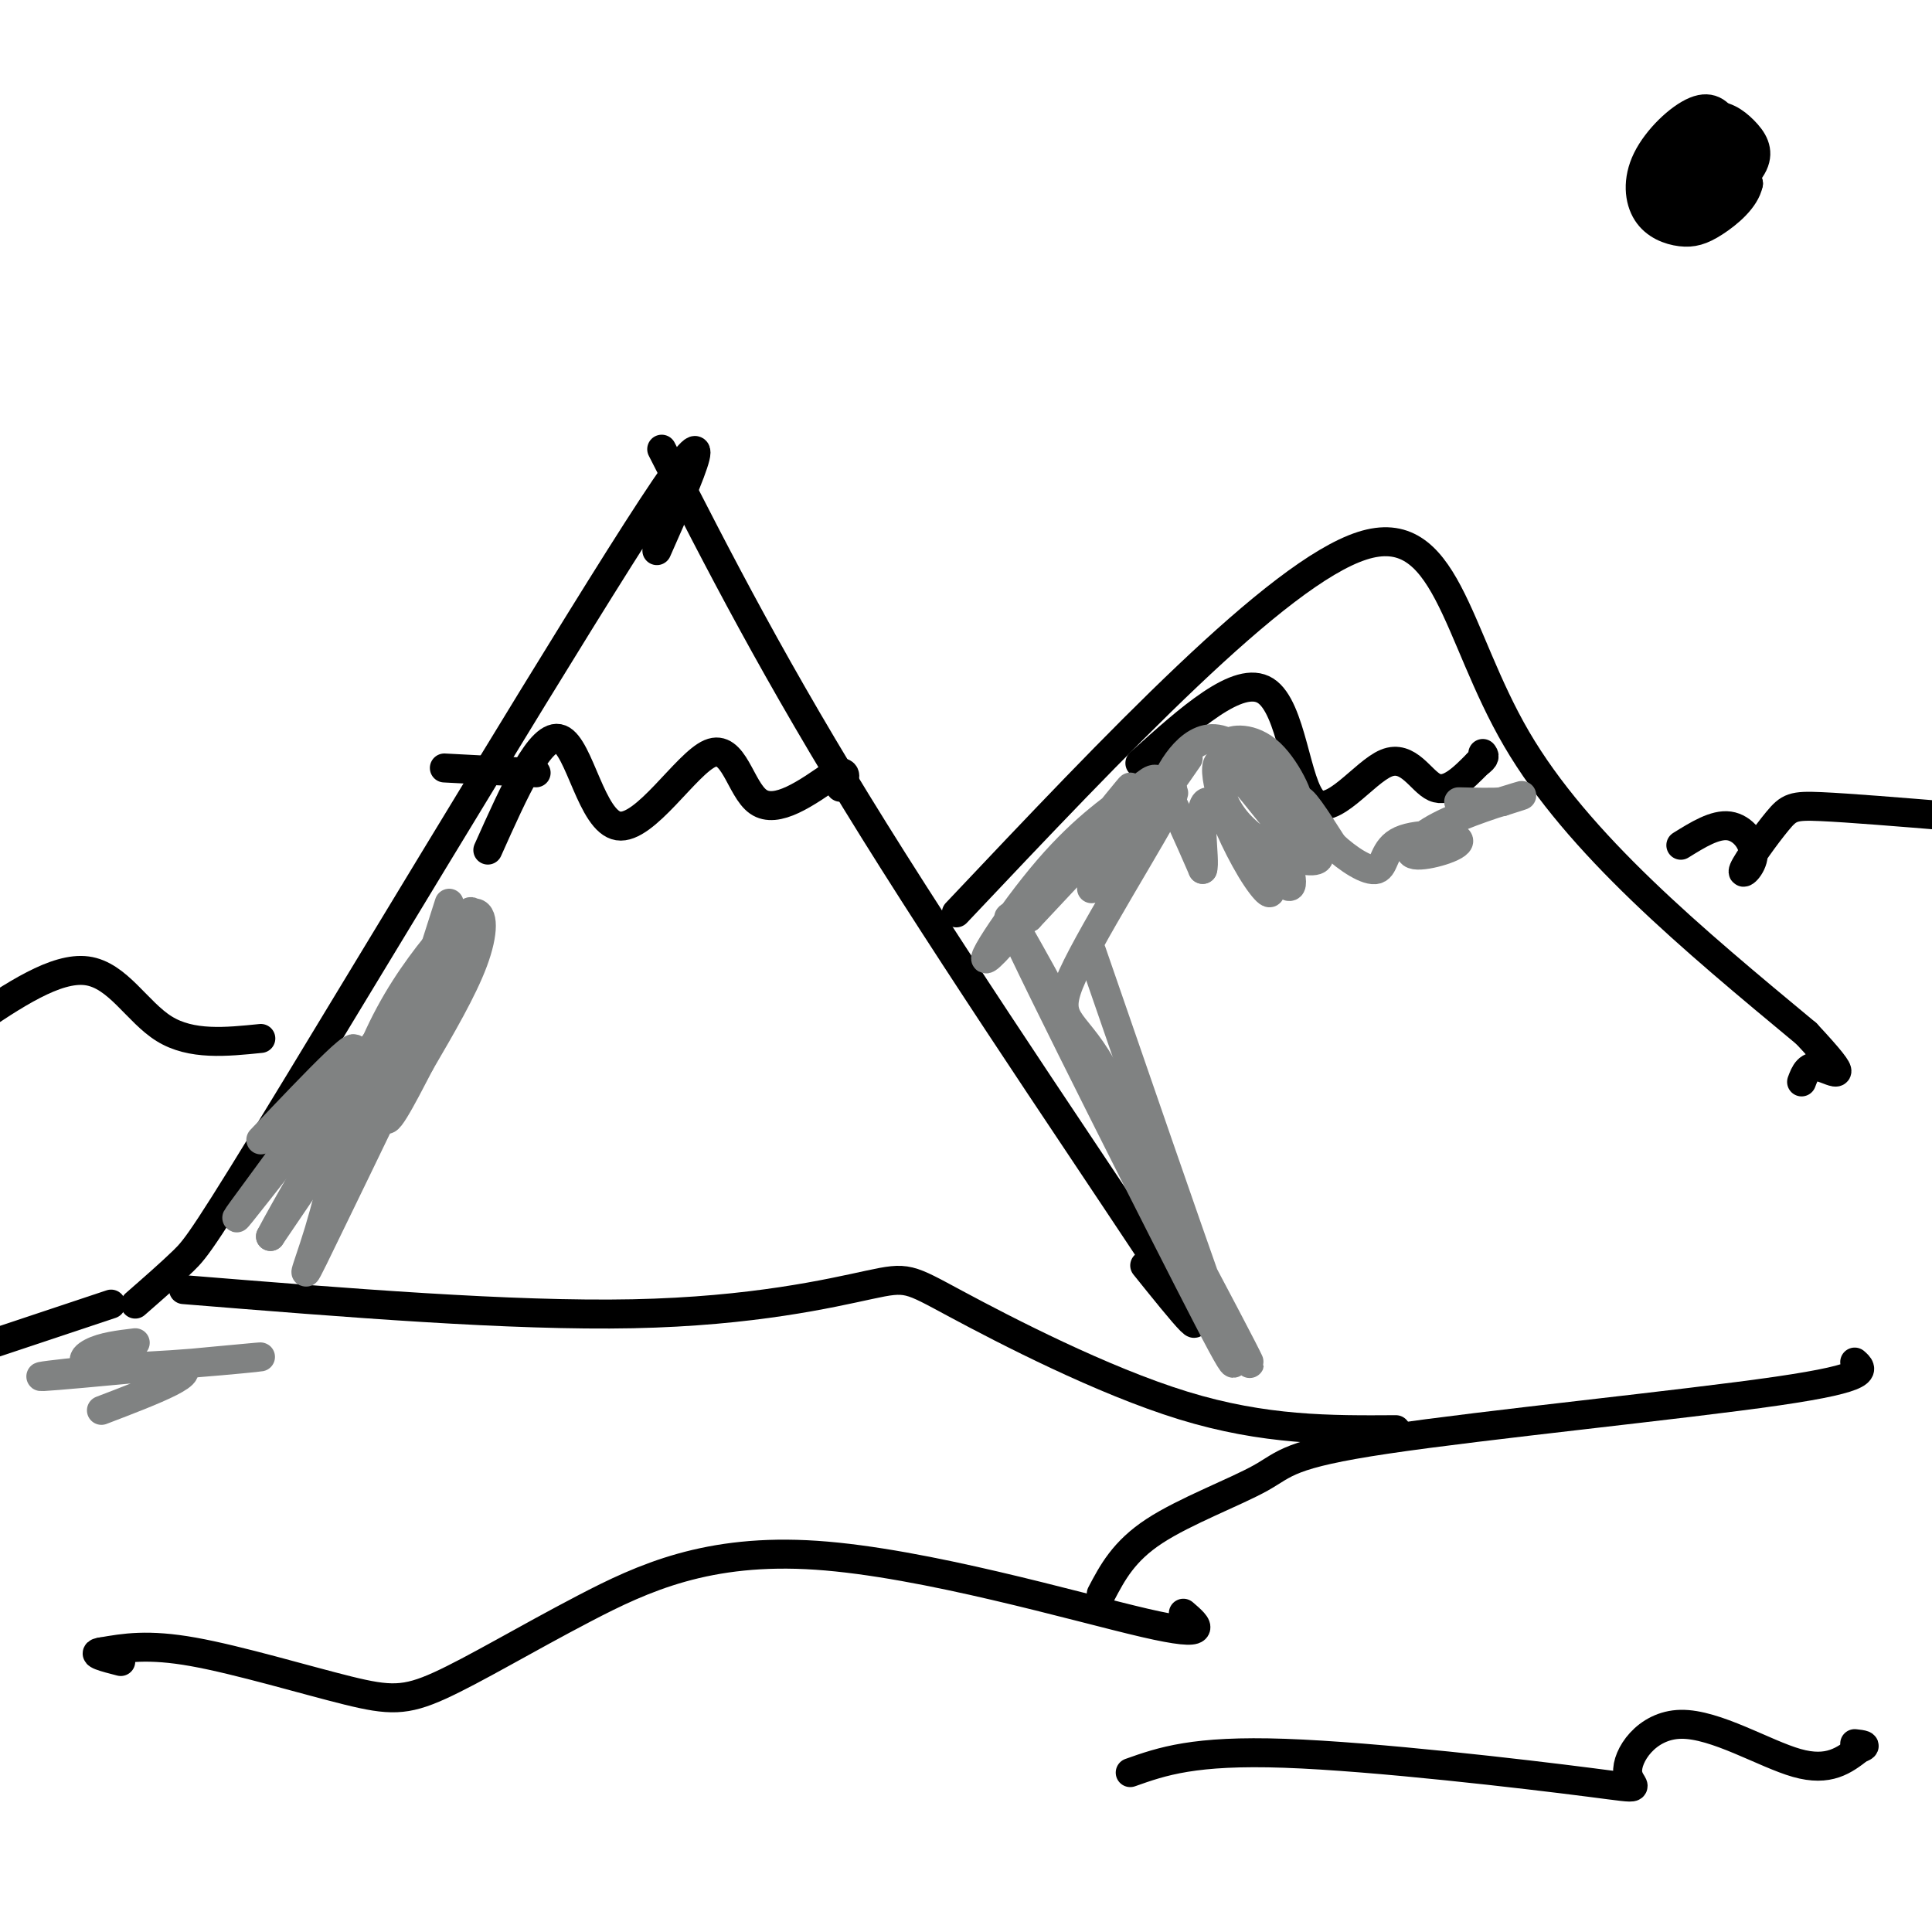 <svg viewBox='0 0 400 400' version='1.1' xmlns='http://www.w3.org/2000/svg' xmlns:xlink='http://www.w3.org/1999/xlink'><g fill='none' stroke='#000000' stroke-width='6' stroke-linecap='round' stroke-linejoin='round'><path d='M28,270c3.679,-3.214 7.357,-6.429 10,-9c2.643,-2.571 4.250,-4.500 24,-37c19.750,-32.500 57.643,-95.571 73,-119c15.357,-23.429 8.179,-7.214 1,9'/><path d='M137,93c11.689,22.956 23.378,45.911 44,79c20.622,33.089 50.178,76.311 61,93c10.822,16.689 2.911,6.844 -5,-3'/><path d='M198,189c33.244,-35.178 66.489,-70.356 84,-76c17.511,-5.644 19.289,18.244 32,40c12.711,21.756 36.356,41.378 60,61'/><path d='M374,214c10.178,10.911 5.622,7.689 3,7c-2.622,-0.689 -3.311,1.156 -4,3'/><path d='M236,158c10.246,-9.234 20.491,-18.469 26,-15c5.509,3.469 6.281,19.641 10,23c3.719,3.359 10.386,-6.096 15,-8c4.614,-1.904 7.175,3.742 10,5c2.825,1.258 5.912,-1.871 9,-5'/><path d='M306,158c1.667,-1.167 1.333,-1.583 1,-2'/><path d='M101,176c5.502,-12.303 11.005,-24.606 15,-23c3.995,1.606 6.483,17.121 12,18c5.517,0.879 14.062,-12.879 19,-15c4.938,-2.121 6.268,7.394 10,10c3.732,2.606 9.866,-1.697 16,-6'/><path d='M173,160c2.833,-0.500 1.917,1.250 1,3'/><path d='M111,160c0.000,0.000 -19.000,-1.000 -19,-1'/><path d='M351,39c0.275,-2.681 0.550,-5.362 1,-5c0.450,0.362 1.074,3.768 0,5c-1.074,1.232 -3.844,0.289 -4,-2c-0.156,-2.289 2.304,-5.924 5,-6c2.696,-0.076 5.627,3.407 5,6c-0.627,2.593 -4.814,4.297 -9,6'/><path d='M349,43c-2.617,1.412 -4.658,1.943 -5,-1c-0.342,-2.943 1.015,-9.360 4,-12c2.985,-2.640 7.598,-1.504 10,0c2.402,1.504 2.592,3.377 2,6c-0.592,2.623 -1.968,5.995 -5,8c-3.032,2.005 -7.721,2.642 -10,0c-2.279,-2.642 -2.147,-8.564 -1,-12c1.147,-3.436 3.309,-4.387 6,-5c2.691,-0.613 5.912,-0.890 8,1c2.088,1.890 3.044,5.945 4,10'/><path d='M362,38c-0.646,3.209 -4.261,6.230 -7,8c-2.739,1.770 -4.603,2.289 -7,2c-2.397,-0.289 -5.327,-1.386 -7,-4c-1.673,-2.614 -2.088,-6.744 0,-11c2.088,-4.256 6.679,-8.638 10,-10c3.321,-1.362 5.373,0.296 7,4c1.627,3.704 2.828,9.454 0,13c-2.828,3.546 -9.686,4.889 -13,4c-3.314,-0.889 -3.085,-4.008 -3,-7c0.085,-2.992 0.024,-5.855 2,-8c1.976,-2.145 5.988,-3.573 10,-5'/><path d='M354,24c2.895,-0.394 5.134,1.120 7,3c1.866,1.880 3.359,4.124 2,7c-1.359,2.876 -5.568,6.384 -9,6c-3.432,-0.384 -6.085,-4.660 -5,-6c1.085,-1.340 5.907,0.255 7,3c1.093,2.745 -1.545,6.642 -3,6c-1.455,-0.642 -1.728,-5.821 -2,-11'/><path d='M38,267c33.998,2.754 67.997,5.509 93,5c25.003,-0.509 41.011,-4.281 49,-6c7.989,-1.719 7.959,-1.386 18,4c10.041,5.386 30.155,15.825 47,21c16.845,5.175 30.423,5.088 44,5'/><path d='M228,330c2.325,-4.421 4.651,-8.842 11,-13c6.349,-4.158 16.722,-8.053 22,-11c5.278,-2.947 5.459,-4.947 26,-8c20.541,-3.053 61.440,-7.158 81,-10c19.560,-2.842 17.780,-4.421 16,-6'/><path d='M245,334c3.082,2.641 6.164,5.282 -8,2c-14.164,-3.282 -45.573,-12.489 -68,-14c-22.427,-1.511 -35.871,4.672 -48,11c-12.129,6.328 -22.942,12.799 -30,16c-7.058,3.201 -10.362,3.131 -19,1c-8.638,-2.131 -22.611,-6.323 -32,-8c-9.389,-1.677 -14.195,-0.838 -19,0'/><path d='M21,342c-2.500,0.333 0.750,1.167 4,2'/><path d='M234,367c6.589,-2.331 13.179,-4.662 32,-4c18.821,0.662 49.875,4.318 63,6c13.125,1.682 8.322,1.389 8,-2c-0.322,-3.389 3.836,-9.874 11,-10c7.164,-0.126 17.332,6.107 24,8c6.668,1.893 9.834,-0.553 13,-3'/><path d='M385,362c2.000,-0.667 0.500,-0.833 -1,-1'/><path d='M23,270c0.000,0.000 -27.000,9.000 -27,9'/><path d='M54,215c-7.200,0.733 -14.400,1.467 -20,-2c-5.600,-3.467 -9.600,-11.133 -16,-12c-6.400,-0.867 -15.200,5.067 -24,11'/><path d='M348,175c3.550,-2.205 7.101,-4.410 10,-4c2.899,0.410 5.147,3.436 5,6c-0.147,2.564 -2.689,4.667 -2,3c0.689,-1.667 4.609,-7.103 7,-10c2.391,-2.897 3.255,-3.256 9,-3c5.745,0.256 16.373,1.128 27,2'/></g>
<g fill='none' stroke='#808282' stroke-width='6' stroke-linecap='round' stroke-linejoin='round'><path d='M54,236c11.702,-12.333 23.405,-24.667 18,-16c-5.405,8.667 -27.917,38.333 -22,31c5.917,-7.333 40.262,-51.667 46,-57c5.738,-5.333 -17.131,28.333 -40,62'/><path d='M56,256c4.643,-9.088 36.252,-62.809 41,-67c4.748,-4.191 -17.365,41.146 -27,61c-9.635,19.854 -6.791,14.224 -4,5c2.791,-9.224 5.530,-22.044 9,-32c3.470,-9.956 7.672,-17.050 12,-23c4.328,-5.950 8.780,-10.756 11,-11c2.220,-0.244 2.206,4.073 0,10c-2.206,5.927 -6.603,13.463 -11,21'/><path d='M87,220c-3.844,7.400 -7.956,15.400 -7,10c0.956,-5.400 6.978,-24.200 13,-43'/><path d='M226,197c9.638,27.925 19.276,55.850 25,72c5.724,16.150 7.534,20.525 -5,-4c-12.534,-24.525 -39.413,-77.949 -37,-75c2.413,2.949 34.118,62.271 45,83c10.882,20.729 0.941,2.864 -9,-15'/><path d='M245,258c-4.804,-10.705 -12.313,-29.967 -18,-39c-5.687,-9.033 -9.551,-7.838 -4,-19c5.551,-11.162 20.519,-34.683 20,-36c-0.519,-1.317 -16.524,19.568 -17,20c-0.476,0.432 14.578,-19.591 15,-22c0.422,-2.409 -13.789,12.795 -28,28'/><path d='M213,190c2.230,-4.059 21.804,-28.207 21,-27c-0.804,1.207 -21.986,27.768 -28,34c-6.014,6.232 3.141,-7.866 11,-17c7.859,-9.134 14.424,-13.305 18,-16c3.576,-2.695 4.165,-3.913 6,-1c1.835,2.913 4.918,9.956 8,17'/><path d='M249,180c0.723,-1.473 -1.470,-13.655 1,-14c2.470,-0.345 9.604,11.148 12,16c2.396,4.852 0.055,3.063 -3,-2c-3.055,-5.063 -6.822,-13.402 -5,-12c1.822,1.402 9.235,12.543 12,15c2.765,2.457 0.883,-3.772 -1,-10'/><path d='M265,173c-0.715,-2.629 -2.003,-4.203 0,-3c2.003,1.203 7.297,5.182 8,7c0.703,1.818 -3.186,1.473 -7,0c-3.814,-1.473 -7.553,-4.075 -10,-7c-2.447,-2.925 -3.600,-6.173 -4,-9c-0.400,-2.827 -0.045,-5.232 4,-1c4.045,4.232 11.781,15.101 14,16c2.219,0.899 -1.080,-8.172 -1,-10c0.080,-1.828 3.540,3.586 7,9'/><path d='M276,175c3.053,2.871 7.186,5.548 9,5c1.814,-0.548 1.311,-4.320 5,-6c3.689,-1.680 11.571,-1.268 12,0c0.429,1.268 -6.596,3.391 -9,3c-2.404,-0.391 -0.186,-3.298 5,-6c5.186,-2.702 13.339,-5.201 16,-6c2.661,-0.799 -0.169,0.100 -3,1'/><path d='M311,166c-2.000,0.167 -5.500,0.083 -9,0'/><path d='M258,158c-2.454,-1.484 -4.908,-2.968 -4,-4c0.908,-1.032 5.177,-1.611 9,2c3.823,3.611 7.200,11.411 5,10c-2.200,-1.411 -9.977,-12.034 -16,-13c-6.023,-0.966 -10.292,7.724 -11,10c-0.708,2.276 2.146,-1.862 5,-6'/><path d='M21,292c10.933,-4.174 21.866,-8.347 15,-9c-6.866,-0.653 -31.530,2.215 -27,2c4.530,-0.215 38.256,-3.511 44,-4c5.744,-0.489 -16.492,1.830 -27,2c-10.508,0.170 -9.288,-1.809 -7,-3c2.288,-1.191 5.644,-1.596 9,-2'/></g>
</svg>